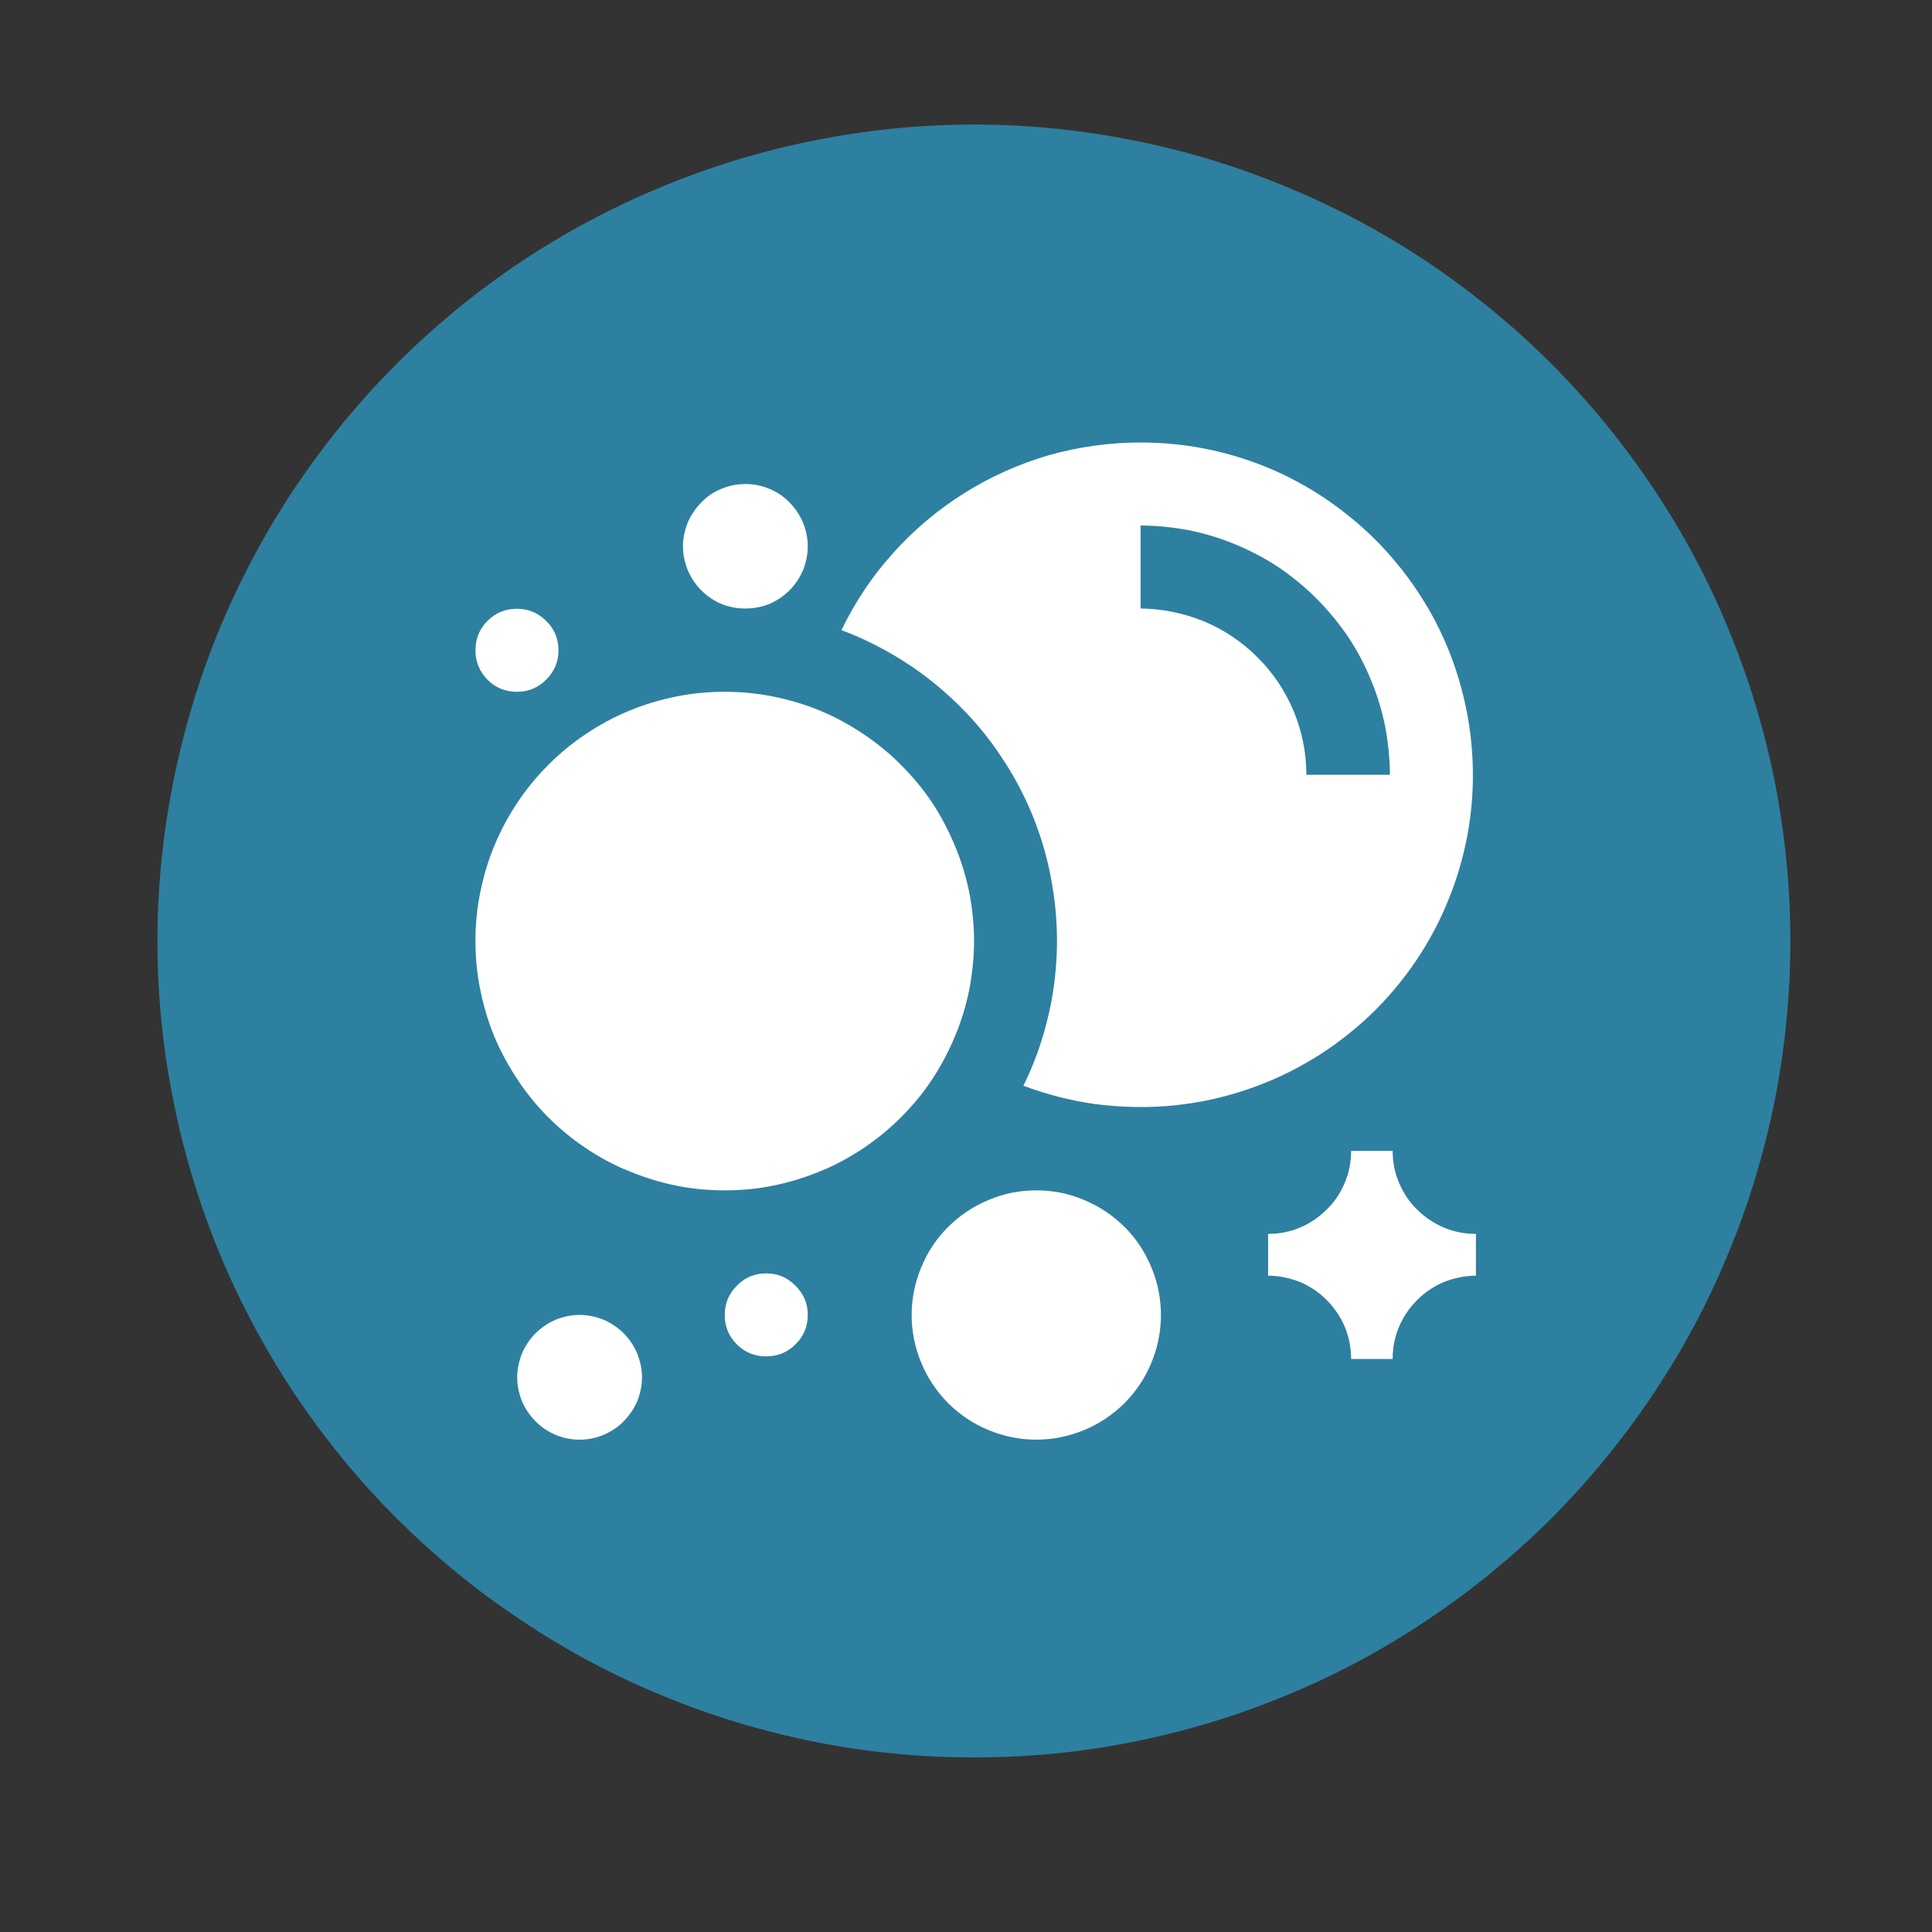 <svg xmlns="http://www.w3.org/2000/svg" xmlns:xlink="http://www.w3.org/1999/xlink" width="40" zoomAndPan="magnify" viewBox="0 0 30 30" height="40" preserveAspectRatio="xMidYMid meet" version="1.0"><rect x="0" y="0" width="30" height="30" fill="#333333" stroke="none"/><path fill="#2e80a0" d="M 27.801 14.613 C 27.801 15.445 27.719 16.27 27.559 17.086 C 27.395 17.902 27.156 18.695 26.836 19.465 C 26.52 20.234 26.129 20.965 25.664 21.656 C 25.203 22.348 24.676 22.988 24.09 23.578 C 23.5 24.164 22.859 24.691 22.168 25.152 C 21.477 25.617 20.746 26.008 19.977 26.324 C 19.207 26.645 18.414 26.883 17.598 27.047 C 16.781 27.211 15.957 27.289 15.125 27.289 C 14.293 27.289 13.469 27.211 12.652 27.047 C 11.836 26.883 11.043 26.645 10.273 26.324 C 9.504 26.008 8.773 25.617 8.082 25.152 C 7.387 24.691 6.75 24.164 6.16 23.578 C 5.57 22.988 5.047 22.348 4.582 21.656 C 4.121 20.965 3.73 20.234 3.41 19.465 C 3.094 18.695 2.852 17.902 2.691 17.086 C 2.527 16.27 2.445 15.445 2.445 14.613 C 2.445 13.781 2.527 12.957 2.691 12.141 C 2.852 11.324 3.094 10.531 3.41 9.762 C 3.73 8.992 4.121 8.262 4.582 7.57 C 5.047 6.879 5.57 6.238 6.16 5.648 C 6.75 5.059 7.387 4.535 8.082 4.07 C 8.773 3.609 9.504 3.219 10.273 2.902 C 11.043 2.582 11.836 2.34 12.652 2.18 C 13.469 2.016 14.293 1.934 15.125 1.934 C 15.957 1.934 16.781 2.016 17.598 2.18 C 18.414 2.34 19.207 2.582 19.977 2.902 C 20.746 3.219 21.477 3.609 22.168 4.07 C 22.859 4.535 23.5 5.059 24.09 5.648 C 24.676 6.238 25.203 6.879 25.664 7.57 C 26.129 8.262 26.52 8.992 26.836 9.762 C 27.156 10.531 27.395 11.324 27.559 12.141 C 27.719 12.957 27.801 13.781 27.801 14.613 Z M 27.801 14.613 " fill-opacity="1" fill-rule="nonzero"/><path fill="#ffffff" d="M 22.918 19.809 C 22.746 19.809 22.582 19.844 22.422 19.906 C 22.266 19.973 22.125 20.066 22.004 20.188 C 21.883 20.309 21.789 20.449 21.723 20.605 C 21.656 20.766 21.625 20.93 21.625 21.102 L 20.98 21.102 C 20.98 20.93 20.949 20.766 20.883 20.605 C 20.816 20.449 20.723 20.309 20.602 20.188 C 20.48 20.066 20.344 19.973 20.184 19.906 C 20.027 19.844 19.859 19.809 19.691 19.809 L 19.691 19.16 C 19.859 19.16 20.027 19.129 20.184 19.062 C 20.344 18.996 20.48 18.902 20.602 18.781 C 20.723 18.664 20.816 18.523 20.883 18.363 C 20.949 18.207 20.98 18.043 20.98 17.871 L 21.625 17.871 C 21.625 18.043 21.656 18.207 21.723 18.363 C 21.789 18.523 21.883 18.664 22.004 18.781 C 22.125 18.902 22.266 18.996 22.422 19.062 C 22.582 19.129 22.746 19.16 22.918 19.16 Z M 22.918 19.809 " fill-opacity="1" fill-rule="nonzero"/><path fill="#ffffff" d="M 15.125 14.613 C 15.125 14.867 15.098 15.117 15.051 15.367 C 15 15.617 14.926 15.859 14.828 16.094 C 14.73 16.328 14.613 16.551 14.473 16.762 C 14.332 16.977 14.168 17.172 13.988 17.352 C 13.809 17.531 13.613 17.691 13.402 17.832 C 13.191 17.973 12.969 18.094 12.734 18.188 C 12.5 18.285 12.258 18.359 12.008 18.41 C 11.758 18.461 11.508 18.484 11.254 18.484 C 11 18.484 10.746 18.461 10.496 18.41 C 10.25 18.359 10.008 18.285 9.773 18.188 C 9.535 18.094 9.312 17.973 9.102 17.832 C 8.891 17.691 8.695 17.531 8.516 17.352 C 8.336 17.172 8.176 16.977 8.035 16.762 C 7.895 16.551 7.773 16.328 7.676 16.094 C 7.578 15.859 7.508 15.617 7.457 15.367 C 7.406 15.117 7.383 14.867 7.383 14.613 C 7.383 14.359 7.406 14.105 7.457 13.859 C 7.508 13.609 7.578 13.367 7.676 13.133 C 7.773 12.898 7.895 12.672 8.035 12.461 C 8.176 12.25 8.336 12.055 8.516 11.875 C 8.695 11.695 8.891 11.535 9.102 11.395 C 9.312 11.254 9.535 11.133 9.773 11.035 C 10.008 10.938 10.25 10.867 10.496 10.816 C 10.746 10.766 11 10.742 11.254 10.742 C 11.508 10.742 11.758 10.766 12.008 10.816 C 12.258 10.867 12.5 10.938 12.734 11.035 C 12.969 11.133 13.191 11.254 13.402 11.395 C 13.613 11.535 13.809 11.695 13.988 11.875 C 14.168 12.055 14.332 12.25 14.473 12.461 C 14.613 12.672 14.73 12.898 14.828 13.133 C 14.926 13.367 15 13.609 15.051 13.859 C 15.098 14.105 15.125 14.359 15.125 14.613 Z M 15.125 14.613 " fill-opacity="1" fill-rule="nonzero"/><path fill="#ffffff" d="M 18.027 20.418 C 18.027 20.676 17.977 20.922 17.879 21.16 C 17.781 21.398 17.641 21.605 17.461 21.789 C 17.277 21.969 17.07 22.109 16.832 22.207 C 16.594 22.305 16.348 22.355 16.09 22.355 C 15.836 22.355 15.59 22.305 15.352 22.207 C 15.113 22.109 14.906 21.969 14.723 21.789 C 14.543 21.605 14.402 21.398 14.305 21.16 C 14.207 20.922 14.156 20.676 14.156 20.418 C 14.156 20.164 14.207 19.914 14.305 19.68 C 14.402 19.441 14.543 19.23 14.723 19.051 C 14.906 18.871 15.113 18.73 15.352 18.633 C 15.59 18.531 15.836 18.484 16.09 18.484 C 16.348 18.484 16.594 18.531 16.832 18.633 C 17.07 18.73 17.277 18.871 17.461 19.051 C 17.641 19.23 17.781 19.441 17.879 19.68 C 17.977 19.914 18.027 20.164 18.027 20.418 Z M 18.027 20.418 " fill-opacity="1" fill-rule="nonzero"/><path fill="#ffffff" d="M 12.543 20.418 C 12.543 20.598 12.48 20.75 12.352 20.875 C 12.227 21 12.074 21.062 11.898 21.062 C 11.719 21.062 11.566 21 11.441 20.875 C 11.316 20.75 11.254 20.598 11.254 20.418 C 11.254 20.242 11.316 20.09 11.441 19.965 C 11.566 19.836 11.719 19.773 11.898 19.773 C 12.074 19.773 12.227 19.836 12.352 19.965 C 12.48 20.09 12.543 20.242 12.543 20.418 Z M 12.543 20.418 " fill-opacity="1" fill-rule="nonzero"/><path fill="#ffffff" d="M 8.672 10.098 C 8.672 10.277 8.609 10.426 8.48 10.555 C 8.355 10.68 8.203 10.742 8.027 10.742 C 7.848 10.742 7.695 10.68 7.57 10.555 C 7.445 10.426 7.383 10.277 7.383 10.098 C 7.383 9.918 7.445 9.766 7.57 9.641 C 7.695 9.516 7.848 9.453 8.027 9.453 C 8.203 9.453 8.355 9.516 8.48 9.641 C 8.609 9.766 8.672 9.918 8.672 10.098 Z M 8.672 10.098 " fill-opacity="1" fill-rule="nonzero"/><path fill="#ffffff" d="M 12.543 8.484 C 12.543 8.613 12.516 8.734 12.469 8.855 C 12.418 8.973 12.348 9.078 12.258 9.168 C 12.168 9.258 12.062 9.328 11.945 9.379 C 11.824 9.426 11.703 9.449 11.574 9.449 C 11.445 9.449 11.324 9.426 11.203 9.379 C 11.086 9.328 10.98 9.258 10.891 9.168 C 10.801 9.078 10.73 8.973 10.68 8.855 C 10.633 8.734 10.605 8.613 10.605 8.484 C 10.605 8.355 10.633 8.23 10.68 8.113 C 10.73 7.996 10.801 7.891 10.891 7.801 C 10.98 7.707 11.086 7.637 11.203 7.59 C 11.324 7.539 11.445 7.516 11.574 7.516 C 11.703 7.516 11.824 7.539 11.945 7.59 C 12.062 7.637 12.168 7.707 12.258 7.801 C 12.348 7.891 12.418 7.996 12.469 8.113 C 12.516 8.23 12.543 8.355 12.543 8.484 Z M 12.543 8.484 " fill-opacity="1" fill-rule="nonzero"/><path fill="#ffffff" d="M 9.969 21.387 C 9.969 21.516 9.941 21.641 9.895 21.758 C 9.844 21.875 9.773 21.98 9.684 22.07 C 9.594 22.164 9.488 22.23 9.371 22.281 C 9.25 22.332 9.129 22.355 9 22.355 C 8.871 22.355 8.75 22.332 8.629 22.281 C 8.512 22.23 8.406 22.164 8.316 22.07 C 8.227 21.98 8.156 21.875 8.105 21.758 C 8.059 21.641 8.031 21.516 8.031 21.387 C 8.031 21.258 8.059 21.137 8.105 21.016 C 8.156 20.898 8.227 20.793 8.316 20.703 C 8.406 20.613 8.512 20.543 8.629 20.492 C 8.75 20.445 8.871 20.418 9 20.418 C 9.129 20.418 9.25 20.445 9.371 20.492 C 9.488 20.543 9.594 20.613 9.684 20.703 C 9.773 20.793 9.844 20.898 9.895 21.016 C 9.941 21.137 9.969 21.258 9.969 21.387 Z M 9.969 21.387 " fill-opacity="1" fill-rule="nonzero"/><path fill="#ffffff" d="M 17.711 6.871 C 17.227 6.871 16.75 6.938 16.281 7.07 C 15.816 7.207 15.379 7.402 14.969 7.66 C 14.559 7.918 14.191 8.227 13.867 8.59 C 13.543 8.949 13.277 9.348 13.066 9.785 C 13.402 9.91 13.719 10.07 14.023 10.262 C 14.328 10.453 14.605 10.676 14.863 10.926 C 15.121 11.176 15.348 11.449 15.547 11.75 C 15.746 12.047 15.914 12.363 16.047 12.695 C 16.18 13.031 16.277 13.371 16.336 13.727 C 16.398 14.078 16.422 14.438 16.41 14.793 C 16.395 15.152 16.348 15.508 16.258 15.855 C 16.172 16.203 16.051 16.539 15.891 16.859 C 16.246 16.992 16.609 17.086 16.984 17.141 C 17.359 17.191 17.734 17.203 18.109 17.176 C 18.488 17.145 18.855 17.078 19.219 16.965 C 19.578 16.855 19.926 16.707 20.254 16.52 C 20.582 16.336 20.887 16.113 21.168 15.863 C 21.449 15.609 21.699 15.328 21.918 15.02 C 22.137 14.711 22.32 14.383 22.465 14.035 C 22.613 13.688 22.719 13.328 22.789 12.953 C 22.855 12.582 22.883 12.207 22.867 11.832 C 22.852 11.453 22.797 11.082 22.699 10.715 C 22.605 10.352 22.469 10 22.297 9.664 C 22.121 9.328 21.914 9.016 21.672 8.727 C 21.43 8.434 21.16 8.176 20.859 7.945 C 20.559 7.711 20.238 7.516 19.898 7.355 C 19.555 7.195 19.199 7.074 18.828 6.992 C 18.461 6.91 18.086 6.871 17.711 6.871 Z M 20.285 12.031 C 20.285 11.691 20.219 11.363 20.09 11.047 C 19.957 10.73 19.773 10.453 19.531 10.211 C 19.289 9.969 19.012 9.781 18.695 9.648 C 18.379 9.52 18.051 9.453 17.711 9.449 L 17.711 8.16 C 17.965 8.16 18.215 8.188 18.465 8.234 C 18.715 8.285 18.957 8.359 19.191 8.457 C 19.426 8.555 19.648 8.672 19.859 8.812 C 20.07 8.957 20.266 9.117 20.445 9.297 C 20.625 9.477 20.785 9.672 20.93 9.883 C 21.07 10.094 21.188 10.316 21.285 10.551 C 21.383 10.785 21.457 11.027 21.508 11.277 C 21.555 11.527 21.582 11.777 21.582 12.031 Z M 20.285 12.031 " fill-opacity="1" fill-rule="nonzero"/></svg>